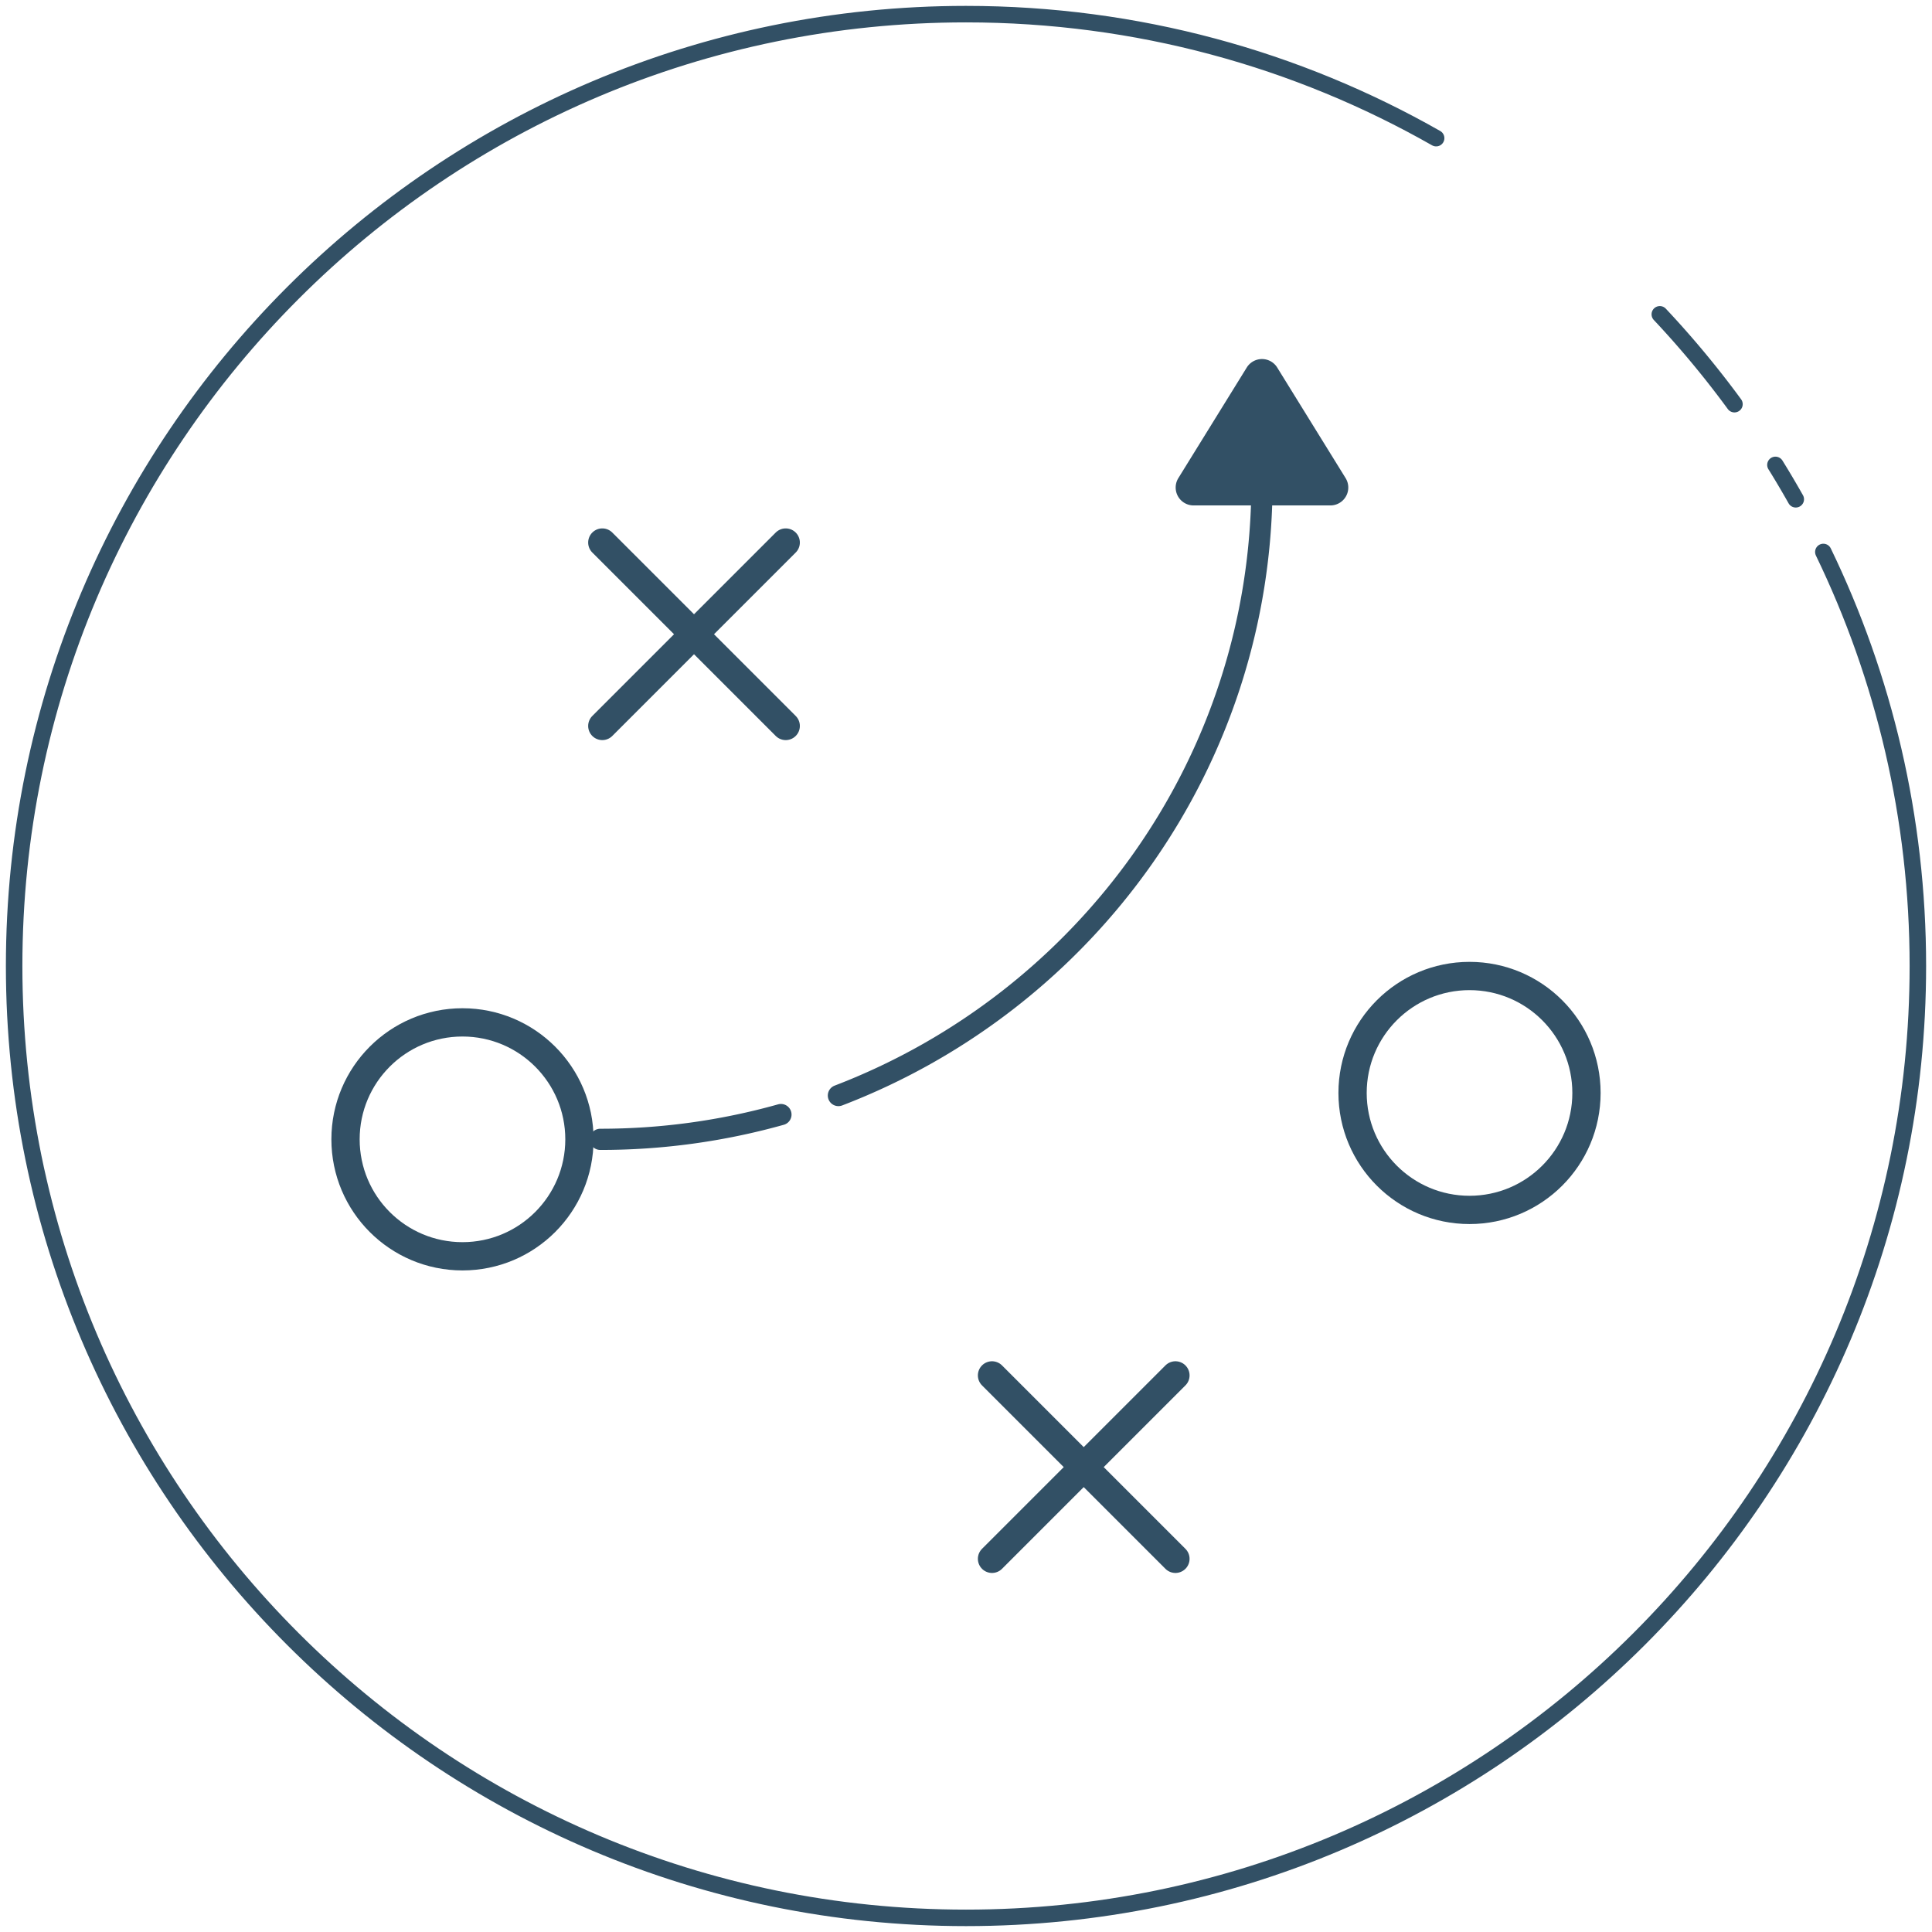 <svg id="strategy_l" xmlns="http://www.w3.org/2000/svg" viewBox="0 0 164 164"><defs><style>.cls-1,.cls-3{fill:none;stroke:#325065;stroke-linecap:round}.cls-1{stroke-miterlimit:10;stroke-width:1.4px}.cls-3{stroke-linejoin:round;stroke-width:2.4px}</style></defs><g id="frame"><path id="_frame" class="cls-1" d="M154.776 46.854C159.917 57.48 162.8 69.404 162.8 82c0 44.625-36.175 80.8-80.8 80.8S1.2 126.625 1.2 82 37.375 1.2 82 1.2c14.515 0 28.136 3.827 39.909 10.528"/><path id="_frame-2" class="cls-1" d="M150.71 39.464a80.347 80.347 0 0 1 1.726 2.917"/><path id="_frame-3" class="cls-1" d="M140.895 26.682a81.296 81.296 0 0 1 6.336 7.626"/></g><g id="illlust"><circle class="cls-3" cx="124.742" cy="92.777" r="9.928"/><path class="cls-3" d="m84.208 132.322 15.57-15.57m0 15.57-15.57-15.57M51.127 61.624l15.57-15.57m0 15.57-15.57-15.57"/><circle class="cls-3" cx="39.258" cy="96.714" r="9.928"/><path d="M66.29 94.611a56.587 56.587 0 0 1-15.332 2.103m56.166-55.766c0 23.725-14.921 43.989-35.954 52.047" style="stroke-width:1.8px;stroke-linejoin:round;fill:none;stroke:#325065;stroke-linecap:round"/><path d="m105.831 31.199-5.805 9.385a1.52 1.52 0 0 0 1.293 2.32h11.611a1.52 1.52 0 0 0 1.293-2.32l-5.805-9.385a1.52 1.52 0 0 0-2.586 0Z" style="fill:#325065"/></g></svg>